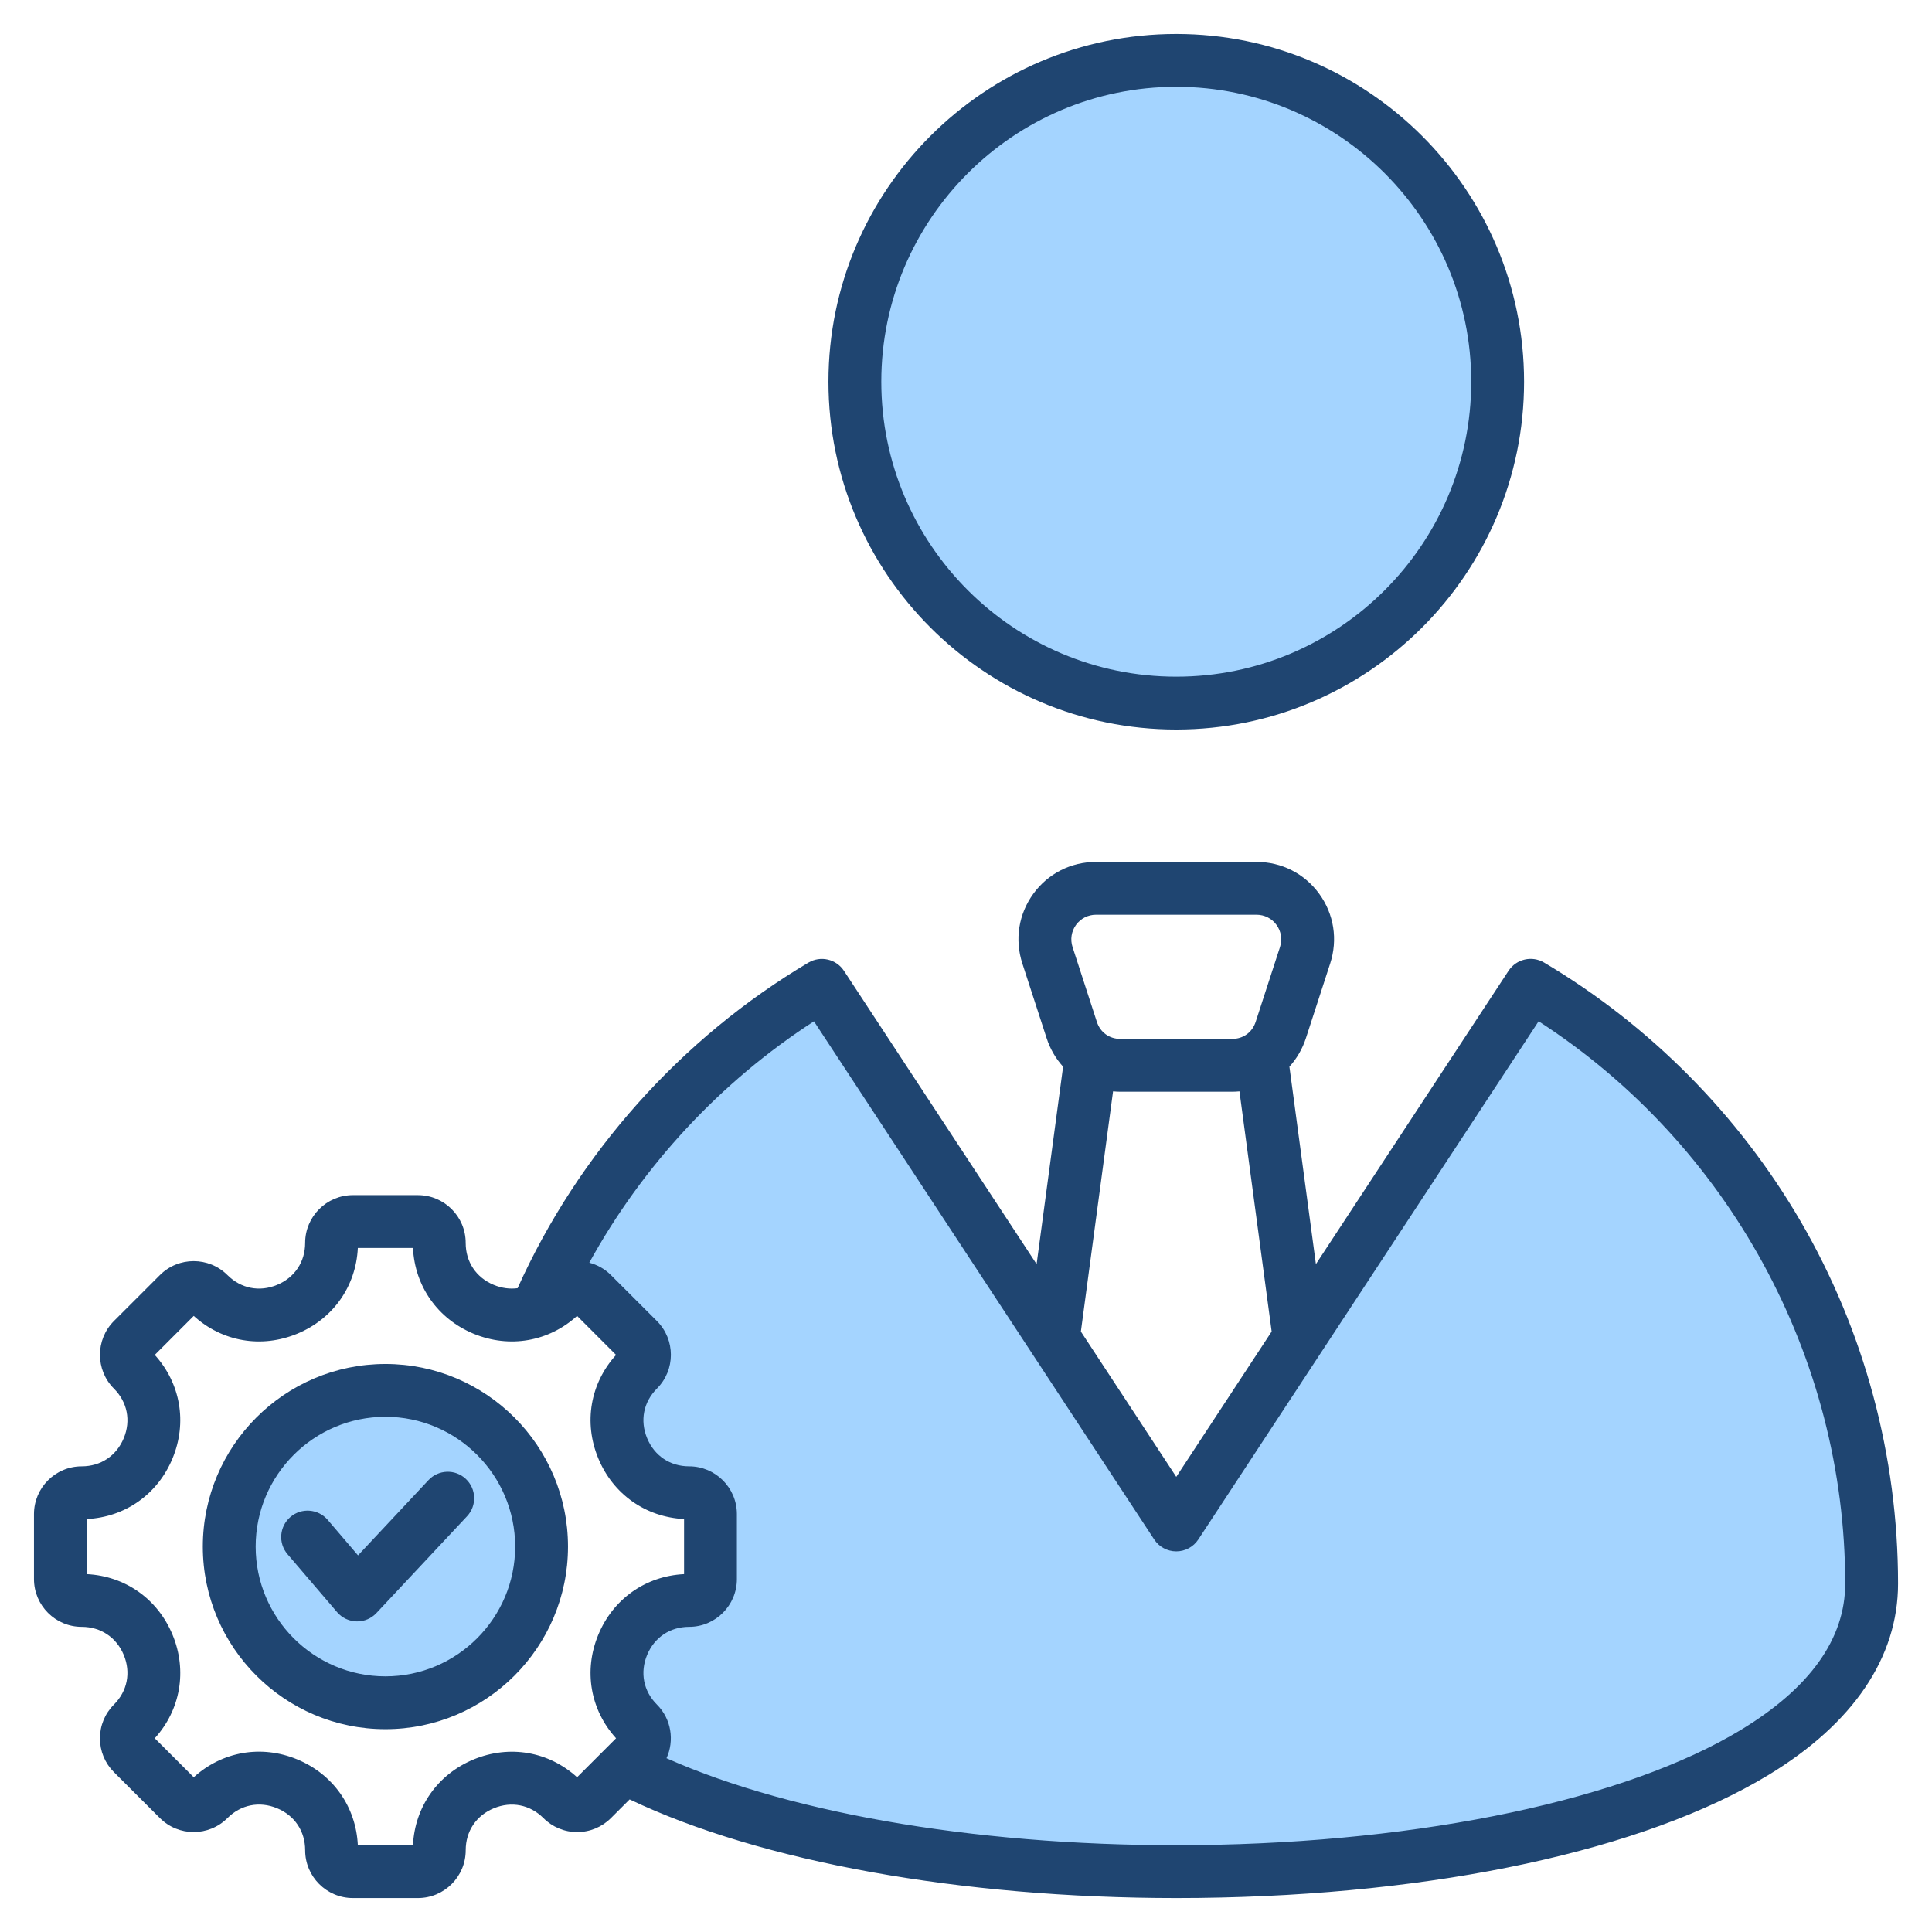 <?xml version="1.0" encoding="UTF-8"?> <svg xmlns="http://www.w3.org/2000/svg" id="Layer_1" viewBox="0 0 512 512"> <g clip-rule="evenodd" fill-rule="evenodd"> <path d="m94.553 425.69h.098c.83 0 1.623-.349 2.19-.955l24.012-25.65c1.139-1.217 1.061-3.112-.151-4.25-1.206-1.131-3.102-1.058-4.23.146l-21.728 23.206-10.946-12.81c-1.068-1.25-2.978-1.398-4.227-.33-1.257 1.075-1.406 2.975-.331 4.232l13.133 15.359c.547.641 1.34 1.019 2.18 1.052zm217.168-242.362c-45.308 0-82.168-36.86-82.168-82.168 0-45.306 36.864-82.159 82.168-82.159 45.307 0 82.168 36.85 82.168 82.159-.001 45.31-36.858 82.168-82.168 82.168zm-171.201 226.533c0 21.165-17.211 38.388-38.379 38.388-21.171 0-38.388-17.218-38.388-38.388s17.216-38.393 38.388-38.393c21.168.001 38.379 17.229 38.379 38.393zm32.471 54.428c1.496-3.276.837-7.17-1.724-9.728-4.71-4.703-6.018-11.369-3.471-17.514 2.549-6.15 8.163-9.917 14.824-9.917 4.772 0 8.663-3.885 8.663-8.658v-17.222c0-4.773-3.89-8.658-8.663-8.658-6.663 0-12.274-3.771-14.824-9.922-2.544-6.137-1.231-12.807 3.469-17.507 3.369-3.369 3.373-8.873.001-12.242l-12.192-12.183c-1.089-1.088-2.431-1.85-3.919-2.24l-4.961-1.301 2.471-4.495c14.497-26.373 35.594-49.062 60.868-65.404l3.335-2.157 92.347 140.632c.554.843 1.496 1.358 2.506 1.358 1.012 0 1.95-.513 2.505-1.358l92.361-140.641 3.335 2.156c51.473 33.273 83.079 91.058 83.079 152.383 0 19.166-14.172 32.847-29.513 42.155-18.326 11.119-41.397 18.011-62.246 22.434-27.344 5.801-55.868 8.384-83.795 8.708-26.322.305-53.013-1.391-79.002-5.653-21.306-3.494-43.661-8.914-63.441-17.711l-3.691-1.642z" fill="#a4d4ff"></path> <path d="m123.439 391.919c2.823 2.654 2.974 7.072.334 9.9l-24.012 25.65c-1.327 1.421-3.181 2.221-5.11 2.221-.057 0-.108 0-.16 0-1.991-.052-3.868-.941-5.157-2.451l-13.134-15.359c-2.518-2.941-2.169-7.359.772-9.872 2.932-2.508 7.35-2.155 9.868.772l8.042 9.411 18.672-19.942c2.638-2.819 7.066-2.97 9.885-.33zm-21.298 52.33c18.958 0 34.379-15.43 34.379-34.388 0-18.959-15.42-34.393-34.379-34.393-18.968 0-34.388 15.434-34.388 34.393s15.42 34.388 34.388 34.388zm0-82.779c-26.69 0-48.392 21.711-48.392 48.392 0 26.68 21.702 48.387 48.392 48.387 26.68 0 48.382-21.707 48.382-48.387 0-26.681-21.701-48.392-48.382-48.392zm359.271 96.938c-30.412 18.455-84.252 29.871-144.012 30.562-55.121.64-106.778-7.901-140.771-23.019 2.132-4.668 1.303-10.38-2.536-14.22-3.572-3.562-4.541-8.479-2.602-13.152 1.929-4.659 6.089-7.449 11.129-7.449 6.983 0 12.663-5.68 12.663-12.658v-17.222c0-6.978-5.68-12.658-12.663-12.658-5.04 0-9.199-2.79-11.129-7.454-1.939-4.668-.969-9.58 2.602-13.147 4.927-4.931 4.927-12.959 0-17.9l-12.192-12.182c-1.642-1.647-3.633-2.729-5.731-3.28 14.159-25.758 34.783-47.968 59.534-63.972l90.167 137.312c1.289 1.971 3.491 3.162 5.849 3.162 2.362 0 4.56-1.191 5.849-3.162l90.181-137.321c50.278 32.501 81.25 88.991 81.25 149.024.001 14.597-9.288 27.636-27.588 38.736zm-308.479 12.583 10.329-10.329c-6.833-7.529-8.649-17.923-4.71-27.433s12.569-15.566 22.732-16.07v-14.596c-10.164-.503-18.794-6.559-22.732-16.074-3.938-9.51-2.122-19.9 4.71-27.419l-10.329-10.338c-7.534 6.837-17.914 8.649-27.433 4.72-9.51-3.948-15.57-12.578-16.06-22.732h-14.611c-.489 10.155-6.545 18.784-16.055 22.732-9.524 3.929-19.904 2.118-27.433-4.72l-10.329 10.338c6.827 7.52 8.649 17.909 4.71 27.419-3.938 9.515-12.568 15.571-22.718 16.074v14.596c10.15.504 18.779 6.56 22.718 16.07s2.118 19.904-4.71 27.433l10.329 10.329c7.529-6.842 17.919-8.672 27.433-4.729 9.51 3.938 15.566 12.578 16.055 22.737h14.611c.49-10.15 6.55-18.78 16.06-22.718 9.509-3.939 19.899-2.132 27.433 4.71zm142.04-181.77-8.531 63.656 25.278 38.505 25.282-38.505-8.531-63.656c-.64.056-1.289.099-1.953.099h-29.598c-.657 0-1.302-.043-1.947-.099zm-9.811-44.119c-1.242 1.708-1.581 3.868-.913 5.91l6.423 19.768c.908 2.8 3.298 4.541 6.249 4.541h29.598c2.95 0 5.341-1.741 6.254-4.541l6.428-19.768c.659-2.042.329-4.202-.918-5.91-1.242-1.713-3.19-2.691-5.331-2.691h-42.449c-2.15-.001-4.094.978-5.341 2.691zm191.99 78.507c-16.404-28.167-39.903-51.869-67.943-68.517-3.219-1.91-7.369-.951-9.43 2.179l-51.05 77.74-7.021-52.33c1.925-2.122 3.43-4.668 4.381-7.58l6.423-19.768c2.061-6.352 1.007-13.081-2.903-18.46-3.91-5.383-9.976-8.461-16.658-8.461h-42.449c-6.682 0-12.761 3.077-16.672 8.461-3.901 5.378-4.959 12.107-2.899 18.46l6.428 19.768c.941 2.913 2.452 5.458 4.372 7.58l-7.021 52.33-51.05-77.73c-2.061-3.129-6.202-4.089-9.421-2.179-33.762 20.027-61.012 50.58-77.072 86.281-2.056.277-4.207 0-6.31-.871-4.668-1.929-7.449-6.089-7.449-11.129 0-6.983-5.68-12.662-12.658-12.662h-17.229c-6.978 0-12.658 5.68-12.658 12.662 0 5.04-2.781 9.199-7.453 11.129-4.668 1.939-9.576.96-13.138-2.602-4.941-4.927-12.968-4.936-17.9 0l-12.192 12.181c-4.927 4.941-4.927 12.969 0 17.9 3.571 3.567 4.541 8.479 2.611 13.147-1.939 4.663-6.098 7.454-11.143 7.454-6.978 0-12.648 5.68-12.648 12.658v17.222c0 6.978 5.67 12.658 12.649 12.658 5.044 0 9.204 2.79 11.143 7.449 1.929 4.673.96 9.59-2.602 13.152-2.395 2.39-3.708 5.567-3.708 8.95 0 3.379 1.313 6.56 3.699 8.95l12.192 12.178c4.931 4.941 12.959 4.941 17.9 0 3.562-3.567 8.479-4.536 13.147-2.607 4.663 1.929 7.444 6.089 7.444 11.138 0 6.983 5.68 12.663 12.658 12.663h17.232c6.978 0 12.658-5.679 12.658-12.663 0-5.04 2.781-9.199 7.449-11.129 4.673-1.929 9.58-.96 13.143 2.597 2.39 2.39 5.571 3.713 8.95 3.713s6.559-1.322 8.95-3.713l4.95-4.945c34.609 16.507 87.899 26.139 144.878 26.139 1.939 0 3.891-.009 5.83-.033 63.092-.729 118.17-12.611 151.113-32.59 22.457-13.618 34.325-31.151 34.325-50.707 0-33.79-8.941-67.011-25.848-96.063zm-165.431-300.608c43.102 0 78.168 35.061 78.168 78.159 0 43.103-35.066 78.168-78.168 78.168-43.098 0-78.168-35.065-78.168-78.168-.001-43.098 35.07-78.159 78.168-78.159zm0 170.331c50.819 0 92.172-41.352 92.172-92.172s-41.352-92.162-92.172-92.162-92.172 41.343-92.172 92.162c0 50.82 41.352 92.172 92.172 92.172z" fill="#1f4571"></path> </g> </svg> 